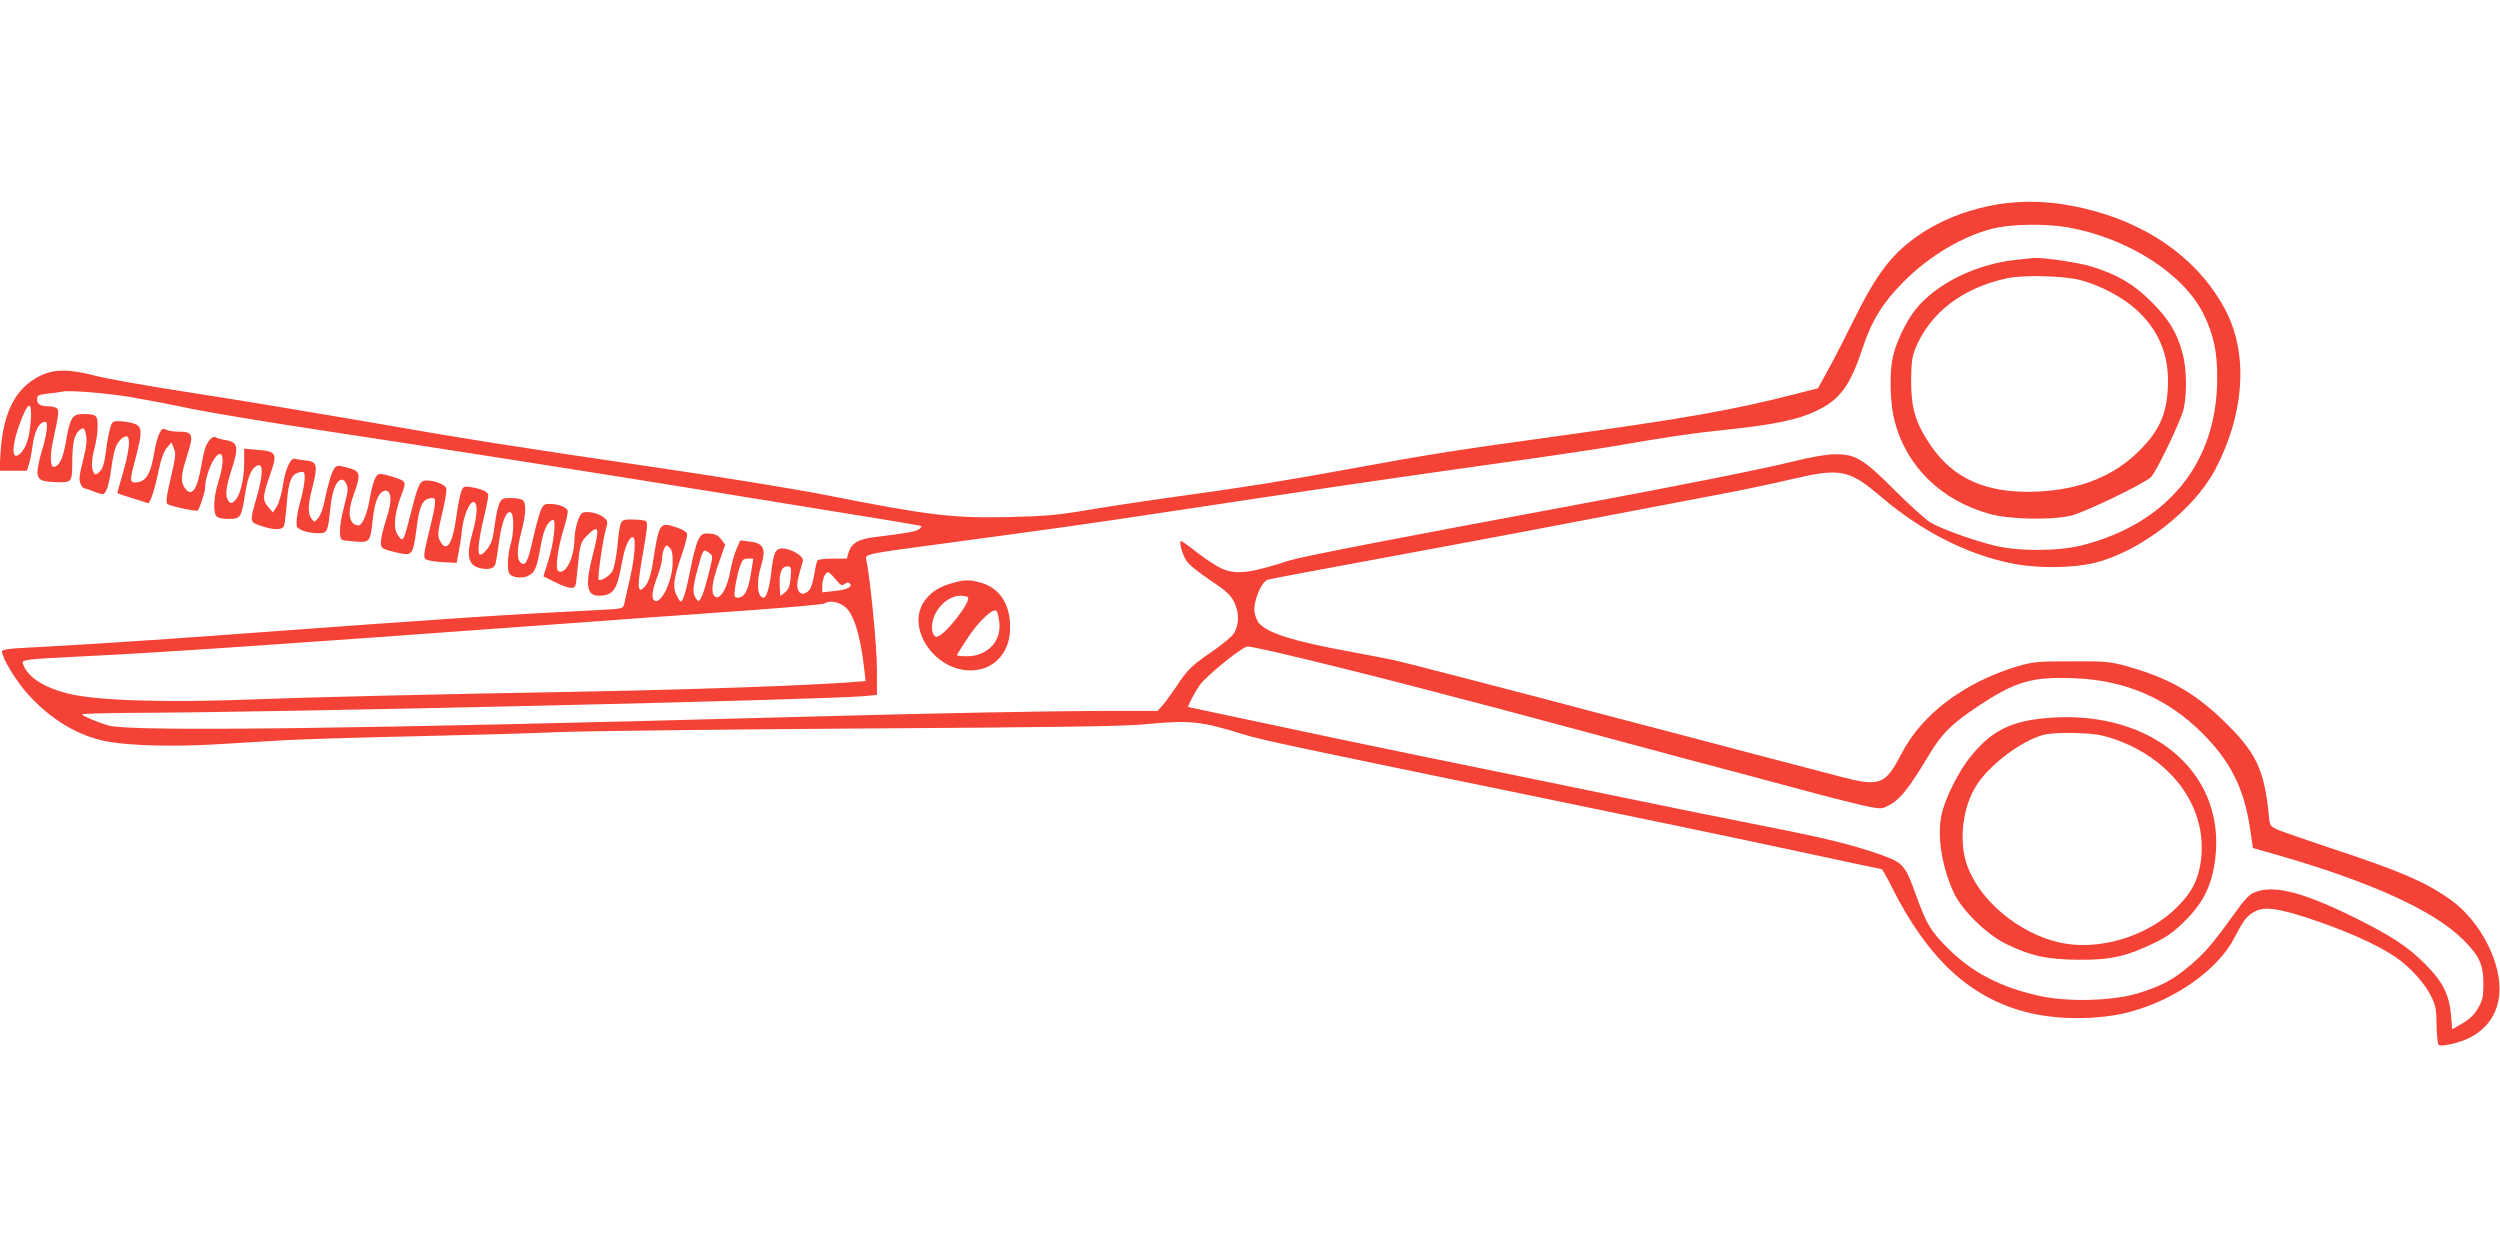 <?xml version="1.0" standalone="no"?>
<!DOCTYPE svg PUBLIC "-//W3C//DTD SVG 20010904//EN"
 "http://www.w3.org/TR/2001/REC-SVG-20010904/DTD/svg10.dtd">
<svg version="1.0" xmlns="http://www.w3.org/2000/svg"
 width="1280pt" height="640pt" viewBox="0 0 1280 640"
 preserveAspectRatio="xMidYMid meet">
<g transform="translate(0,640) scale(0.1,-0.1)"
fill="#f44336" stroke="none">
<path d="M10265 5359 c-250 -32 -477 -150 -606 -315 -61 -79 -103 -151 -189
-324 -39 -80 -92 -182 -117 -226 l-45 -82 -122 -31 c-315 -81 -567 -125 -1226
-216 -515 -71 -635 -90 -1045 -165 -349 -64 -525 -92 -880 -141 -159 -22 -371
-54 -470 -71 -148 -25 -217 -31 -388 -35 -296 -7 -411 6 -947 112 -151 30
-538 93 -860 140 -749 110 -992 148 -1550 246 -250 43 -630 106 -845 139 -214
33 -435 72 -490 87 -132 34 -207 34 -279 -1 -125 -61 -189 -184 -203 -388 l-6
-98 71 0 70 0 10 33 c6 17 13 55 17 82 11 90 34 135 69 135 14 0 4 -75 -20
-150 -14 -45 -24 -95 -22 -113 4 -37 22 -44 109 -46 67 -1 69 2 69 114 0 39 5
87 10 107 11 40 47 70 54 46 14 -44 12 -69 -9 -156 -20 -79 -22 -100 -12 -120
7 -14 14 -24 17 -22 3 1 22 -5 44 -14 21 -9 44 -16 51 -16 18 0 33 44 45 133
5 42 16 93 24 111 14 34 47 61 60 49 14 -14 4 -86 -24 -183 -17 -56 -30 -104
-28 -105 2 -2 35 -13 73 -25 39 -12 75 -23 81 -26 12 -5 34 60 59 179 10 49
25 88 40 105 l23 27 12 -30 c12 -31 11 -35 -26 -198 -11 -48 -14 -81 -8 -87
10 -10 146 -40 156 -34 9 6 38 94 38 115 0 72 55 190 81 173 15 -9 10 -69 -13
-140 -24 -77 -28 -155 -10 -177 8 -9 31 -14 62 -14 62 0 66 6 85 129 14 92 36
140 69 146 24 5 21 -57 -8 -158 -39 -135 -39 -132 19 -152 70 -24 112 -23 120
2 3 11 10 65 14 119 8 109 24 145 65 153 24 5 26 2 26 -31 0 -20 -9 -68 -19
-106 -19 -68 -24 -103 -22 -137 1 -19 56 -38 112 -38 45 0 47 6 60 123 9 91
27 140 53 150 17 7 36 -20 36 -51 0 -10 -9 -52 -20 -93 -23 -85 -26 -158 -7
-164 6 -2 38 -5 70 -8 71 -5 73 -2 86 118 10 87 28 131 58 142 8 3 19 0 24 -8
15 -23 10 -64 -16 -146 -14 -43 -25 -92 -25 -109 0 -27 5 -32 38 -42 20 -6 53
-14 74 -17 46 -9 55 6 69 117 16 133 33 168 85 168 20 0 16 -32 -24 -192 -21
-86 -24 -110 -14 -120 7 -7 46 -14 86 -16 l74 -4 10 53 c6 30 14 81 17 114 8
72 38 145 59 145 23 0 21 -68 -4 -155 -34 -119 -25 -167 35 -183 41 -11 72 -4
80 16 4 9 13 63 20 119 14 100 36 158 59 150 18 -6 18 -101 2 -158 -17 -55
-21 -136 -8 -156 12 -19 60 -26 90 -14 39 16 50 39 68 143 15 90 35 137 64
146 20 7 6 -119 -24 -213 l-24 -76 59 -29 c32 -17 69 -30 83 -30 22 0 24 5 30
68 15 157 17 165 51 199 62 62 67 44 30 -98 -40 -154 -32 -209 31 -209 73 0
94 30 117 163 15 85 37 137 57 137 18 0 11 -99 -15 -213 -14 -62 -27 -122 -30
-133 -4 -20 -13 -22 -142 -28 -448 -22 -712 -39 -1893 -126 -407 -30 -772 -53
-1018 -66 -96 -4 -132 -10 -132 -19 0 -34 77 -160 137 -224 118 -128 254 -209
399 -237 116 -22 343 -28 559 -15 105 6 262 16 350 21 88 5 383 14 655 20 272
6 603 15 735 21 132 6 832 14 1555 19 979 6 1351 11 1455 21 238 23 290 18
515 -52 86 -27 308 -74 1520 -323 598 -123 1014 -210 1386 -290 194 -42 355
-76 358 -76 3 0 27 -41 52 -92 185 -368 401 -568 696 -642 160 -40 371 -38
527 4 235 65 448 217 532 380 47 91 64 113 108 135 46 23 110 15 254 -31 200
-65 367 -139 465 -206 70 -48 145 -131 177 -194 26 -52 29 -70 30 -152 1 -50
6 -97 11 -102 11 -11 106 10 157 36 91 46 143 121 153 220 16 160 -96 379
-250 488 -125 89 -256 146 -605 261 -129 43 -253 86 -277 96 -42 19 -43 21
-48 77 -23 235 -66 323 -238 488 -145 139 -279 214 -485 272 -92 25 -111 27
-288 26 -176 0 -196 -2 -280 -27 -268 -81 -485 -244 -589 -445 -83 -161 -111
-171 -311 -119 -71 19 -296 78 -500 131 -203 54 -498 131 -655 172 -471 125
-1072 281 -1125 292 -27 7 -136 27 -240 47 -279 51 -413 93 -458 143 -10 11
-21 38 -24 59 -7 53 35 154 68 165 13 4 283 55 599 113 503 93 865 161 1725
326 116 22 278 56 360 76 249 58 292 50 460 -94 206 -175 441 -294 672 -339
128 -25 304 -23 417 4 235 58 508 270 618 478 148 283 170 581 58 805 -125
248 -366 433 -675 518 -167 46 -311 58 -460 40z m322 -123 c309 -55 596 -239
697 -448 51 -106 69 -192 68 -328 -1 -428 -251 -738 -688 -851 -123 -32 -329
-33 -454 -2 -113 28 -270 85 -326 118 -25 15 -107 89 -182 164 -163 163 -202
186 -307 185 -44 0 -123 -14 -215 -37 -168 -41 -583 -124 -1165 -232 -872
-162 -1352 -255 -1410 -274 -208 -67 -277 -75 -352 -41 -23 10 -78 46 -121 79
-43 34 -81 61 -85 61 -12 0 5 -64 25 -98 12 -20 62 -61 123 -102 86 -57 106
-77 125 -115 27 -55 24 -122 -7 -164 -11 -14 -57 -52 -103 -84 -107 -73 -132
-97 -187 -182 -26 -38 -58 -82 -71 -97 l-26 -28 -270 0 c-282 0 -933 -13
-1551 -30 -2262 -62 -3430 -77 -3549 -45 -46 13 -136 50 -136 57 0 4 111 7
247 8 740 2 3532 66 3761 86 l62 6 0 133 c0 113 -35 472 -55 561 -6 27 4 29
380 79 600 81 733 99 1201 170 761 115 1059 159 1599 235 275 38 565 81 645
95 291 50 389 65 580 85 241 25 364 51 455 94 127 60 177 128 244 331 45 135
104 230 211 336 129 129 296 228 450 268 93 24 269 27 387 7z m-9907 -871 c74
-13 212 -39 305 -59 94 -19 381 -67 640 -106 658 -100 1379 -213 2070 -325
920 -149 1019 -165 1022 -169 2 -2 -3 -9 -11 -15 -15 -12 -62 -21 -220 -40
-89 -10 -126 -31 -141 -79 l-9 -32 -72 0 c-40 0 -76 -4 -79 -10 -3 -5 -11 -38
-16 -72 -6 -35 -17 -71 -26 -80 -24 -26 -51 -23 -59 8 -6 22 -1 47 27 142 5
19 -40 52 -84 61 -52 12 -66 -8 -77 -110 -8 -79 -25 -139 -40 -139 -32 0 -39
76 -15 156 29 97 17 123 -60 132 l-45 5 -19 -44 c-11 -24 -25 -73 -31 -109
-17 -96 -56 -158 -82 -132 -19 19 -12 76 23 172 l32 91 -20 27 c-15 20 -30 28
-59 30 -34 3 -41 -1 -57 -28 -10 -16 -29 -86 -42 -155 -22 -112 -38 -165 -50
-165 -3 0 -12 14 -21 32 -21 40 -15 86 26 206 18 50 30 99 28 108 -2 11 -24
24 -58 35 -84 27 -85 25 -120 -198 -7 -42 -20 -83 -32 -98 -46 -58 -49 -19
-13 180 19 108 22 141 12 147 -6 4 -37 8 -68 8 -67 0 -63 6 -79 -146 -6 -55
-17 -108 -26 -121 -16 -25 -60 -50 -69 -41 -7 7 22 210 38 262 10 35 9 40 -12
57 -28 23 -89 35 -110 22 -19 -12 -39 -81 -40 -139 -2 -93 -47 -180 -83 -158
-16 10 -3 116 27 212 15 46 24 90 21 98 -7 18 -48 34 -91 34 -29 0 -35 -5 -48
-37 -8 -21 -25 -84 -38 -141 -26 -119 -39 -143 -63 -123 -21 18 -20 69 4 161
23 86 25 141 8 158 -7 7 -34 12 -61 12 -45 0 -49 -2 -62 -32 -7 -18 -16 -60
-20 -93 -4 -33 -11 -75 -17 -93 -10 -32 -43 -72 -60 -72 -15 0 -8 74 17 180
14 58 25 113 25 123 0 19 -30 33 -89 43 -35 6 -39 4 -49 -22 -7 -16 -18 -75
-26 -132 -19 -141 -51 -186 -85 -118 -11 25 -10 41 13 138 15 60 24 118 21
128 -6 19 -59 40 -101 40 -33 0 -43 -19 -74 -142 -46 -181 -45 -179 -76 -133
-21 33 -14 109 21 200 27 73 28 71 -55 97 -38 12 -58 14 -67 7 -15 -13 -29
-57 -43 -139 -12 -64 -36 -120 -53 -120 -49 0 -61 61 -28 152 42 116 39 127
-39 146 -39 10 -47 9 -58 -6 -14 -18 -33 -82 -52 -174 -6 -32 -20 -68 -31 -80
-19 -23 -19 -23 -34 -4 -20 27 -19 72 6 167 27 106 22 126 -33 131 -24 3 -49
6 -57 9 -23 7 -50 -52 -62 -133 -6 -42 -20 -91 -31 -109 l-20 -33 -24 27 c-31
37 -30 54 8 164 40 113 36 122 -66 130 l-66 6 0 -75 c0 -84 -21 -167 -48 -192
-17 -15 -20 -15 -32 -1 -19 23 -14 69 15 158 39 119 34 144 -31 154 -21 3 -44
10 -50 14 -13 10 -38 -15 -52 -51 -5 -14 -15 -56 -21 -94 -22 -126 -50 -164
-85 -114 -22 31 -20 65 9 155 39 122 35 133 -46 133 -22 0 -49 5 -59 10 -16 9
-22 5 -34 -19 -8 -15 -20 -59 -26 -96 -18 -114 -44 -155 -99 -155 -27 0 -27
14 4 128 34 126 33 156 -3 171 -16 7 -48 13 -72 14 -44 2 -45 1 -57 -38 -6
-22 -16 -75 -21 -119 -8 -58 -15 -84 -31 -100 -19 -18 -23 -19 -31 -6 -14 21
-12 67 5 130 8 30 15 78 15 106 0 59 -6 64 -76 64 -54 0 -66 -19 -87 -144 -15
-86 -35 -126 -64 -126 -15 0 -17 62 -3 125 32 150 34 166 19 176 -8 5 -26 9
-41 9 -41 0 -58 10 -58 35 0 21 6 24 58 30 31 3 64 8 72 10 34 8 234 -8 360
-30z m-523 -124 c-6 -83 -24 -136 -54 -164 -52 -46 -42 63 17 201 31 71 44 57
37 -37z m3287 -724 c-1 -92 -60 -213 -93 -192 -17 10 -13 50 14 121 14 36 25
80 25 96 0 16 5 39 11 50 10 19 12 19 27 4 13 -12 17 -34 16 -79z m190 50 c17
-12 16 -17 -5 -102 -12 -50 -28 -103 -36 -119 -15 -28 -16 -29 -29 -11 -19 26
-18 57 6 145 31 114 30 112 64 87z m210 -108 c-14 -85 -33 -119 -67 -119 -18
0 -19 5 -13 53 4 28 14 73 22 100 14 41 19 47 43 47 l28 0 -13 -81z m204 -16
c-4 -44 -10 -61 -29 -76 l-24 -19 -3 56 c-3 64 10 96 40 96 19 0 20 -4 16 -57z
m231 -10 c26 -31 32 -34 46 -23 11 9 19 10 26 3 17 -17 -14 -33 -80 -39 l-61
-7 0 32 c0 35 15 71 30 71 5 0 22 -16 39 -37z m42 -136 c48 -32 84 -145 104
-323 l7 -61 -89 -7 c-224 -16 -779 -36 -1308 -46 -835 -15 -1457 -30 -1715
-40 -460 -19 -826 -8 -972 29 -129 33 -207 85 -231 153 -7 21 13 23 318 38
410 20 1076 66 2360 160 369 27 836 61 1040 75 203 15 376 30 385 35 26 16 66
11 101 -13z m2261 -248 c342 -80 903 -225 1543 -398 99 -27 326 -88 505 -136
179 -47 449 -119 600 -160 151 -41 305 -79 341 -86 65 -12 68 -11 113 15 49
29 95 88 192 250 66 110 114 158 247 247 196 131 281 156 504 146 256 -10 472
-104 649 -281 143 -143 212 -280 243 -480 l16 -108 120 -34 c481 -138 807
-286 956 -435 84 -84 103 -126 104 -224 0 -70 -4 -86 -28 -128 -19 -33 -44
-56 -80 -77 l-52 -30 -6 75 c-9 103 -44 172 -133 260 -90 90 -179 148 -375
244 -268 131 -416 165 -511 116 -14 -7 -46 -41 -70 -76 -130 -180 -166 -223
-242 -288 -93 -79 -149 -109 -276 -148 -127 -37 -344 -44 -490 -14 -200 42
-352 119 -478 245 -89 89 -109 122 -161 265 -59 164 -66 172 -184 215 -135 48
-282 85 -589 145 -140 27 -484 97 -765 155 -280 58 -721 148 -980 201 -258 53
-636 132 -839 176 -202 43 -370 79 -372 79 -7 0 36 81 60 114 34 47 218 196
243 196 13 0 100 -18 195 -41z"/>
<path d="M10325 5070 c-208 -22 -410 -121 -517 -254 -49 -61 -101 -171 -117
-244 -18 -85 -14 -238 9 -326 59 -232 237 -408 486 -477 97 -28 310 -33 414
-10 69 15 385 168 414 199 31 35 152 288 166 347 18 81 16 206 -5 285 -27 104
-71 177 -160 265 -90 90 -170 137 -302 179 -70 22 -252 49 -302 45 -9 -1 -48
-5 -86 -9z m330 -105 c101 -27 215 -88 286 -153 105 -97 159 -217 159 -358 0
-162 -37 -253 -149 -364 -132 -130 -301 -197 -521 -207 -258 -11 -430 65 -548
241 -75 112 -97 186 -97 326 1 96 5 124 23 169 76 182 243 309 472 357 84 17
293 12 375 -11z"/>
<path d="M4880 3416 c-67 -19 -105 -41 -139 -83 -119 -145 59 -394 261 -363
103 15 170 101 170 218 1 115 -53 200 -145 227 -59 18 -86 18 -147 1z m73 -72
c31 -11 -118 -204 -158 -204 -18 0 -28 35 -21 73 17 91 109 158 179 131z m163
-126 c14 -99 -59 -178 -165 -178 -28 0 -51 2 -51 6 0 3 25 43 56 90 55 83 129
153 146 136 4 -4 11 -29 14 -54z"/>
<path d="M10435 2719 c-155 -20 -246 -70 -344 -191 -63 -76 -135 -221 -151
-303 -23 -111 4 -271 66 -401 42 -87 167 -209 265 -257 124 -61 212 -80 374
-81 162 -1 242 17 385 86 65 31 102 58 158 114 94 94 137 181 154 316 57 460
-355 786 -907 717z m390 -103 c108 -37 205 -96 280 -171 127 -126 184 -285
164 -449 -13 -100 -47 -167 -127 -245 -150 -147 -398 -221 -596 -177 -212 48
-413 217 -476 400 -42 123 -21 296 50 406 67 104 226 225 340 257 29 8 88 12
165 10 99 -3 134 -9 200 -31z"/>
</g>
</svg>
